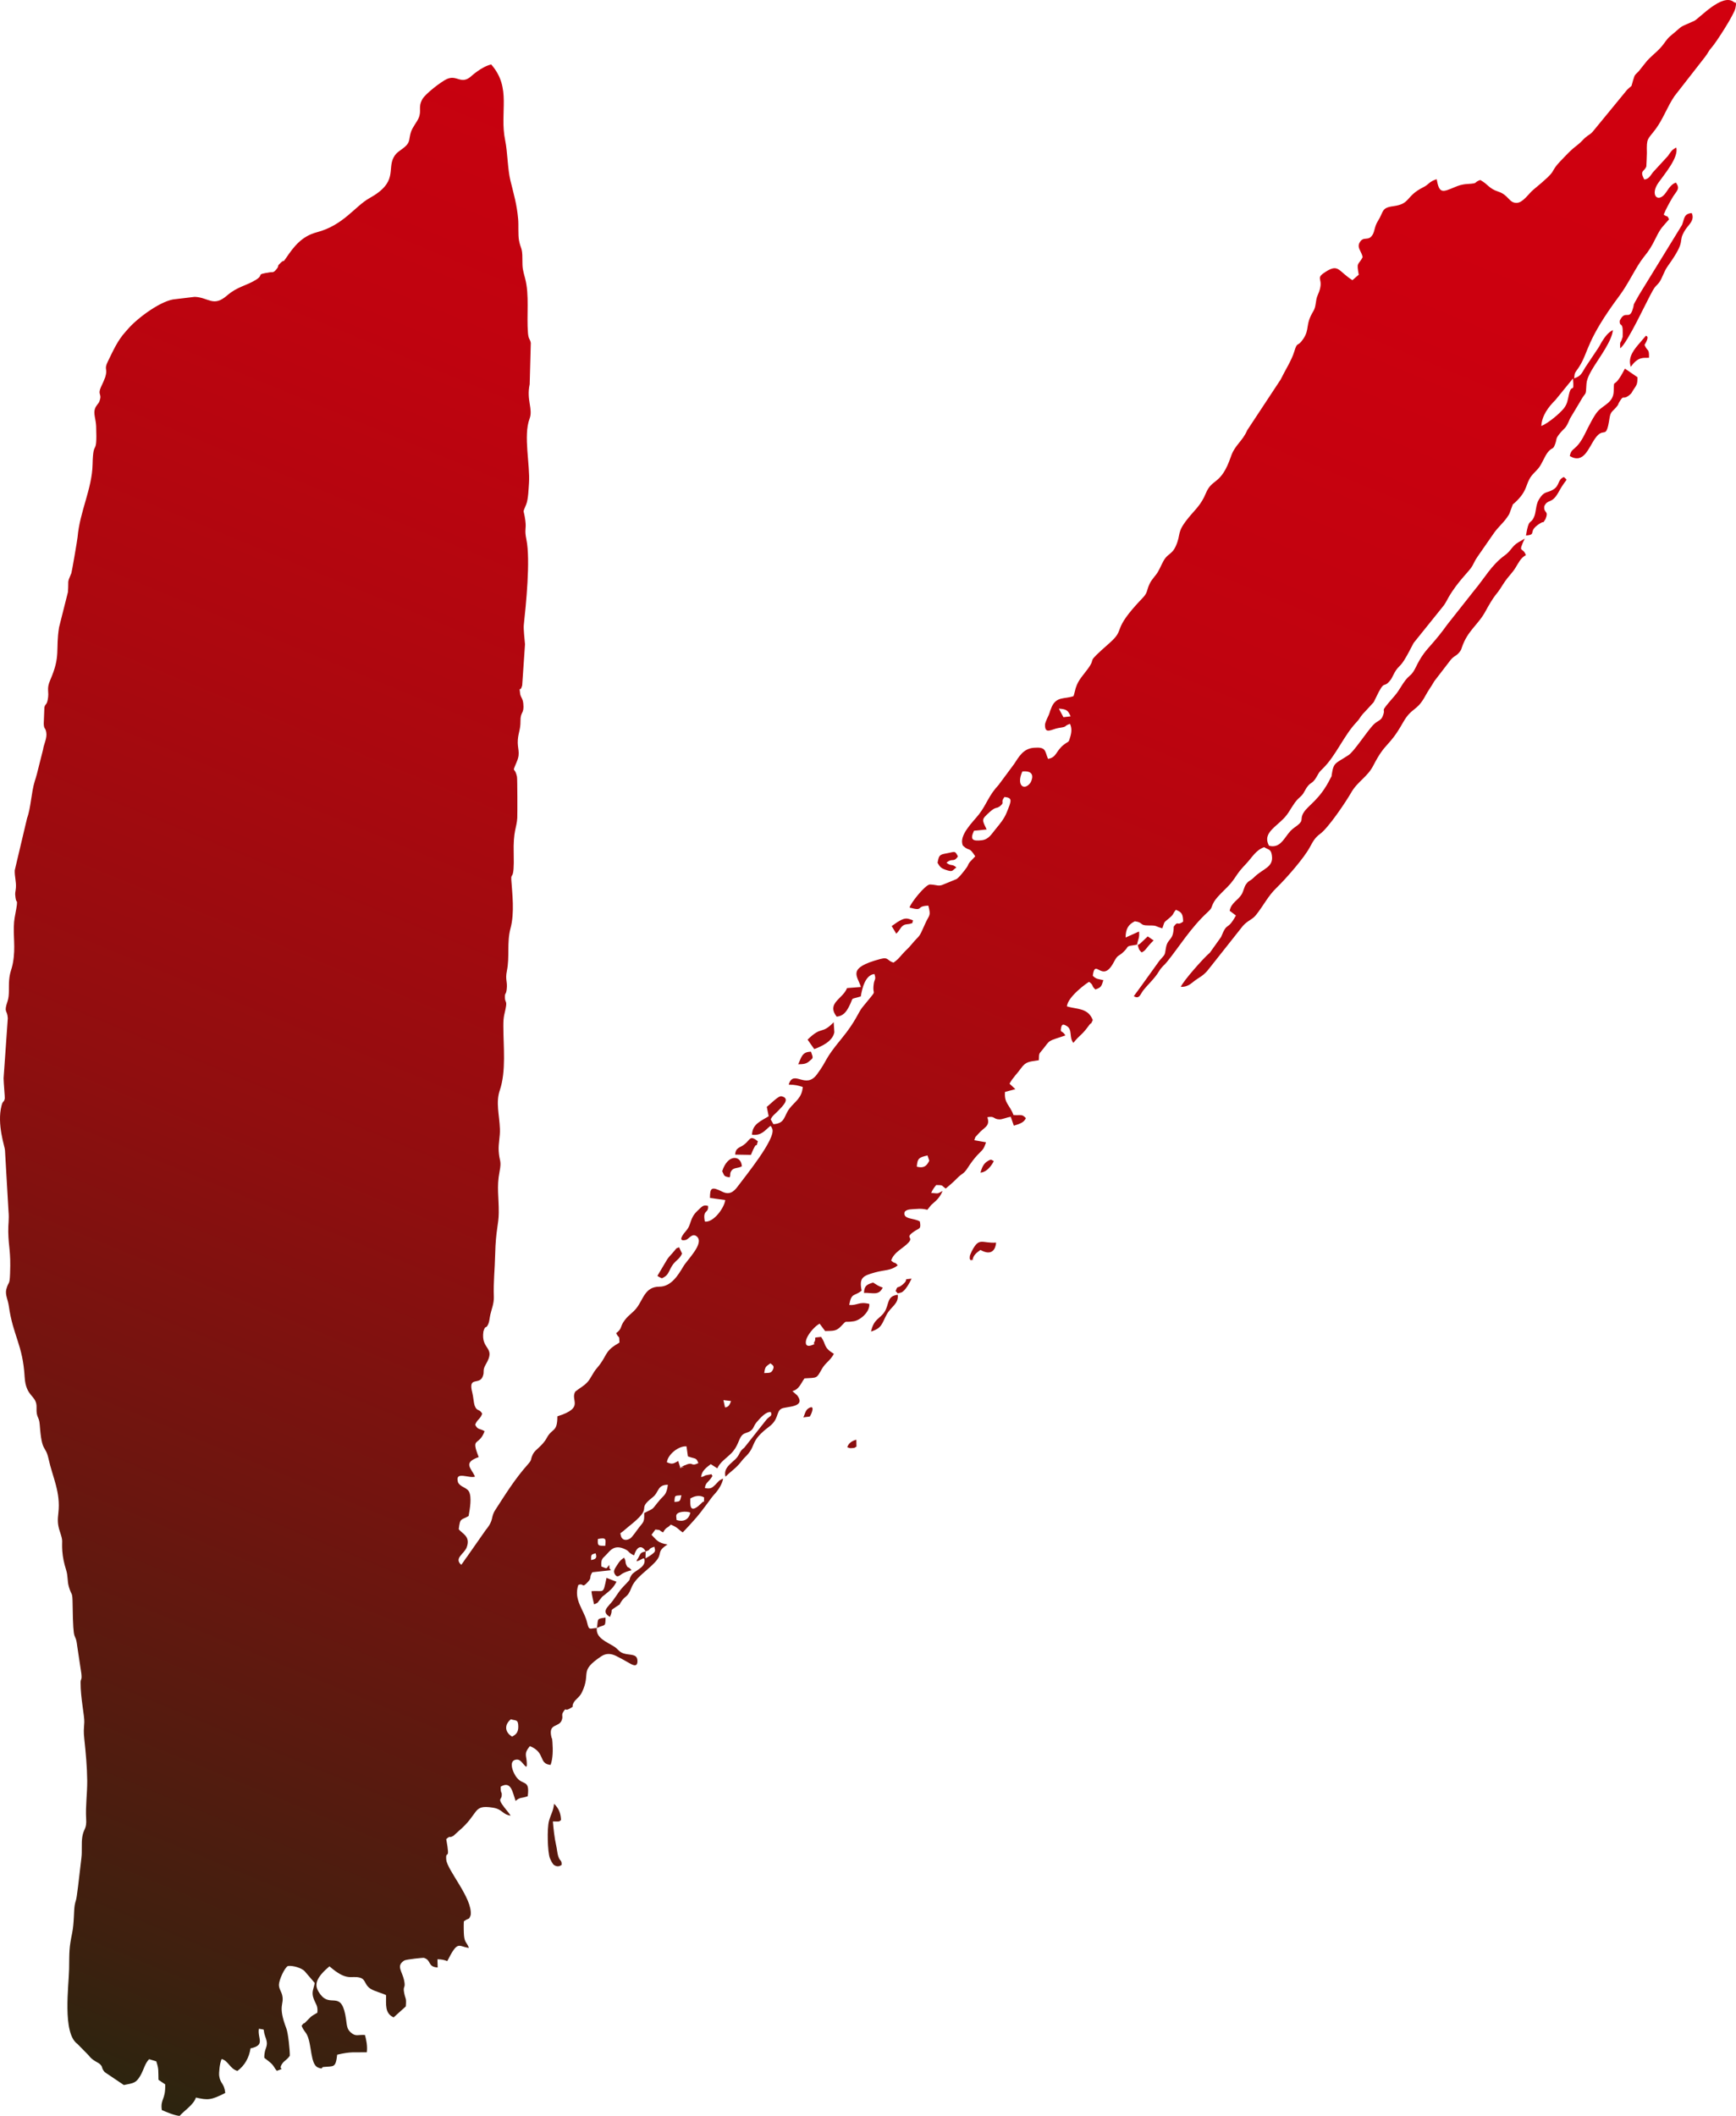 
<svg width="320" height="390" viewBox="0 0 320 390" fill="none" xmlns="http://www.w3.org/2000/svg">
    <path fill-rule="evenodd" clip-rule="evenodd"
          d="M181.879 152.886L179.54 153.118C178.772 154.753 179.242 155.07 180.974 154.873C182.263 154.727 182.793 153.691 183.535 152.801C184.346 151.833 185.097 150.891 185.524 149.855C186.497 147.483 186.659 147.072 185.157 146.893C184.295 148.006 185.345 147.8 184.286 148.622C183.655 149.11 183.586 148.622 182.434 149.667C180.846 151.114 181 151.02 181.871 152.886H181.879ZM157.85 265.364C156.937 265.586 156.365 266.117 156.177 266.759C156.749 266.905 156.442 266.956 157.151 266.905C157.731 266.854 157.466 266.828 157.876 266.64L157.85 265.364ZM149.272 261.091C149.647 260.509 150.313 258.788 149.024 259.584C148.401 259.969 148.316 260.903 148.068 261.245L149.28 261.091H149.272ZM110.041 299.939C109.682 301.883 111.85 302.628 113.182 303.476C114.078 304.049 114.078 304.597 115.341 304.854C116.443 305.068 117.458 304.906 117.501 306.104C117.552 307.568 116.332 306.721 115.794 306.421C114.991 305.967 114.121 305.479 113.506 305.188C112.542 304.734 111.671 304.726 110.826 305.291C106.618 308.117 109.025 308.245 107.275 311.91C106.78 312.937 106.08 313.134 105.696 313.922C105.286 314.761 106.012 314.35 105.004 314.932C104.023 315.497 104.45 314.581 103.843 315.515C103.425 316.148 103.826 316.234 103.57 317.004C103.092 318.426 101.214 317.612 101.573 319.822C101.727 320.798 101.752 319.993 101.829 321.089C101.94 322.587 101.923 324.077 101.496 325.302C99.2 325.105 100.625 323.015 97.672 321.842C96.477 323.289 97.075 323.512 97.109 325.01C97.117 325.576 97.126 325.344 97.006 325.67C96.281 325.122 95.982 324.103 94.992 324.36C93.993 324.616 94.309 325.935 94.778 326.877C96.093 329.54 97.732 327.519 97.279 331.073C96.093 331.518 95.854 331.193 95.043 331.946C94.454 330.251 94.206 328.179 92.286 329.317C92.269 330.833 92.567 330.028 92.474 331.047C92.405 331.835 91.441 331.33 93.592 333.924C93.635 333.975 93.694 334.044 93.728 334.095C93.771 334.147 93.831 334.224 93.865 334.275L94.13 334.652C92.593 334.455 92.661 333.462 90.826 333.179C87.019 332.58 88.419 334.249 84.501 337.537L83.605 338.359C83.553 338.394 83.477 338.428 83.425 338.454C82.7 338.839 83.127 338.222 82.256 338.976C83.058 343.377 82.102 340.757 82.256 342.743C82.41 344.713 87.147 349.91 86.763 352.976C86.396 353.995 86.516 353.378 85.5 354.14C85.457 354.979 85.483 356.264 85.534 356.777C85.662 358.079 86.02 357.95 86.439 359.029C84.45 358.79 84.45 357.505 82.444 361.47C81.94 361.264 81.462 361.136 80.634 361.127L80.677 362.643C78.773 362.523 79.567 361.324 78.159 360.87C77.997 360.819 75.06 361.127 74.548 361.341C72.943 362.343 74.13 363.276 74.497 365.049C74.813 366.59 74.224 365.922 74.505 367.344C74.753 368.594 74.932 368.123 74.804 369.818L72.559 371.839C70.895 371.094 71.185 369.467 71.168 367.737C70.365 367.335 69.111 367.07 68.291 366.556C67.165 365.845 67.446 364.809 66.345 364.518C64.689 364.073 64.04 365.306 60.728 362.429C59.892 363.148 58.202 364.578 58.338 366.051C58.407 366.77 58.962 367.549 59.371 367.969C61.181 369.835 63.05 366.838 63.793 372.241C63.955 373.449 63.981 374.014 64.655 374.613C65.585 375.444 65.987 374.99 67.275 375.084C67.514 375.957 67.762 377.113 67.617 378.278C65.252 378.321 64.749 378.107 62.154 378.715C61.872 381.249 61.497 380.787 59.619 380.984C59.115 381.035 59.704 381.489 58.594 381.078C57.186 380.436 57.493 376.925 56.614 375.11C56.281 374.425 56.025 374.408 55.59 373.389C56.281 372.49 55.778 373.252 56.247 372.798C57.399 371.676 57.041 371.805 58.501 370.974C58.629 369.647 58.202 369.458 57.801 368.345C57.357 367.138 57.852 366.53 58.014 365.494L56.136 363.302C55.607 362.763 54.053 362.24 53.072 362.369C52.449 362.677 51.416 364.972 51.416 365.837C51.416 366.556 51.851 367.07 52.013 367.729C52.457 369.57 51.1 369.467 52.798 373.92C53.114 374.75 53.447 377.944 53.422 378.92C52.841 379.734 52.372 379.819 51.988 380.419C51.134 381.763 52.892 381.001 51.032 381.686C50.553 381.163 50.562 380.907 50.11 380.436C49.726 380.033 49.145 379.656 48.718 379.288C48.684 377.362 49.555 377.37 49.017 375.726L48.863 375.281C48.351 373.791 49.094 374.194 47.72 373.937C47.429 375.735 48.992 376.959 46.183 377.55C45.91 379.28 45.099 380.727 43.767 381.703C42.376 381.326 42.094 379.828 40.857 379.511C40.498 380.239 40.328 382.097 40.404 382.611C40.609 384.143 41.326 383.895 41.523 385.77C38.851 387.14 38.287 387.097 36.111 386.618C35.701 387.936 33.977 389.007 33.106 390C32.073 389.906 30.631 389.264 29.828 388.921C29.529 386.832 30.537 387.106 30.451 384.186L29.214 383.347C29.154 381.66 29.299 381.403 28.804 379.939L27.489 379.545C26.696 380.341 26.516 381.472 25.876 382.576C25.057 383.981 24.613 383.946 22.829 384.306L19.286 381.917C18.646 381.121 18.979 381.095 18.569 380.607C18.117 380.05 17.169 379.973 16.29 378.783L14.267 376.728C11.45 374.733 12.697 365.896 12.739 362.908C12.782 359.62 12.722 359.124 13.294 356.324C13.678 354.457 13.593 352.196 13.772 351.152C13.909 350.373 14.028 350.373 14.148 349.499C14.489 347.153 14.703 344.833 15.001 342.495C15.172 341.159 14.976 339.781 15.172 338.556C15.437 336.938 16 337.203 15.88 335.217C15.744 332.896 16.094 330.567 16.077 328.213C16.051 325.695 15.812 323.058 15.548 320.601C15.377 318.991 15.462 318.88 15.539 317.415C15.59 316.302 14.831 312.877 14.856 310.12C14.856 309.307 15.138 309.812 14.993 308.442L14.233 303.407C13.866 300.307 13.49 303.724 13.388 295.821C13.354 293.183 13.234 294.288 12.714 292.541C12.355 291.342 12.577 290.589 12.176 289.322C11.809 288.166 11.57 287.053 11.485 285.888C11.339 283.765 11.715 284.313 11.032 282.283C10.58 280.939 10.614 280.091 10.759 278.858C11.203 275.048 9.7 272.308 8.949 268.892C8.36 266.211 7.712 267.941 7.327 262.607C7.208 260.971 6.67 261.434 6.739 259.456C6.824 257.118 4.758 257.58 4.545 253.821C4.195 247.811 2.411 246.269 1.625 240.721C1.463 239.556 0.908 238.614 1.165 237.638C1.6 236.02 1.771 237.039 1.856 234.744C2.018 230.489 1.574 230.018 1.523 227.021C1.497 225.48 1.711 224.889 1.566 223.219L0.917 211.993C0.917 211.437 -0.619 207.241 0.285 203.782C0.558 202.712 0.704 203.345 0.883 202.455C0.917 202.275 0.661 199.501 0.661 198.73L1.438 187.676C1.335 186.015 0.644 186.777 1.404 184.508C1.771 183.403 1.574 182.025 1.685 180.646C1.813 179.113 2.146 178.805 2.394 177.409C2.906 174.472 2.377 172.606 2.599 169.926C2.675 169.027 3.042 167.468 3.111 166.783C3.213 165.756 3.025 166.586 2.855 165.43C2.71 164.463 2.872 164.454 2.931 163.641C3.017 162.493 2.675 161.594 2.718 160.413L4.997 150.78C5.68 148.973 5.765 146.079 6.389 144.041C6.508 143.656 6.713 143.039 6.798 142.671L7.934 138.167C8.079 137.097 8.727 136.061 8.523 134.948C8.343 133.997 8.113 134.503 8.062 133.407L8.181 130.367C8.386 129.639 8.591 129.999 8.796 128.98C9.12 127.336 8.497 127.087 9.265 125.332C11.228 120.803 10.204 119.929 10.887 115.622L12.517 109.157C12.714 106.786 12.287 107.65 13.158 105.63C13.234 105.458 14.259 99.507 14.301 98.994C14.711 94.259 16.973 90.097 17.067 85.585C17.178 80.533 17.938 84.592 17.724 78.572C17.673 77.236 17.169 76.217 17.519 75.293C17.758 74.668 18.168 74.402 18.313 74C18.928 72.373 17.793 72.989 18.766 71.003C18.919 70.686 19.269 69.907 19.389 69.539C19.927 67.843 19.09 68.212 19.892 66.602C20.891 64.581 21.651 62.783 23.17 61.113C23.409 60.856 23.52 60.728 23.716 60.497C25.407 58.587 29.811 55.265 32.415 55.128L35.889 54.717C38.467 54.811 39.312 56.669 41.838 54.477C43.759 52.816 45.338 52.696 47.105 51.617C48.88 50.538 46.849 50.65 49.819 50.179C50.255 50.11 50.366 50.35 50.955 49.631C51.62 48.817 50.852 49.263 51.774 48.406C52.559 47.67 51.945 48.706 52.824 47.422C54.139 45.495 55.607 43.543 58.389 42.815C63.323 41.522 65.415 38.02 68.121 36.513C73.413 33.576 71.356 31.264 72.559 29.012C73.097 28.002 73.763 27.822 74.65 27.043C75.666 26.152 75.333 25.639 75.743 24.354C76.05 23.404 76.87 22.488 77.177 21.734C77.749 20.355 77.023 19.825 77.843 18.3C78.389 17.29 81.326 15.055 82.333 14.584C84.228 13.702 84.928 15.655 86.763 14.13C86.865 14.045 88.752 12.29 90.544 11.879C94.377 16.263 92.03 20.612 93.122 25.878C93.558 27.976 93.566 31.178 94.095 33.319C94.693 35.751 95.273 37.652 95.512 40.375C95.615 41.608 95.47 43.243 95.675 44.339C95.956 45.846 96.298 45.589 96.289 47.67C96.289 49.622 96.366 49.656 96.801 51.335C97.612 54.434 97.049 58.108 97.322 61.379C97.424 62.586 97.698 62.415 97.843 63.211L97.638 70.823C97.006 73.769 98.295 75.378 97.612 77.194C96.434 80.327 97.749 85.713 97.51 89.061C97.433 90.106 97.382 91.998 96.998 92.966C96.264 94.815 96.528 93.591 96.835 95.945C97.057 97.649 96.622 97.453 97.032 99.448C97.809 103.198 96.946 111.529 96.554 115.194C96.477 115.905 96.69 117.789 96.776 118.756L96.255 126.342C95.862 127.807 95.666 126.188 95.871 127.815C95.965 128.569 96.358 128.654 96.46 129.673C96.665 131.651 95.914 131.06 95.939 132.944C95.956 134.417 95.564 134.974 95.453 136.352C95.325 137.953 95.965 138.681 95.316 140.257C94.275 142.808 94.829 141.044 95.299 143.176C95.376 143.536 95.384 150.018 95.35 150.763C95.256 152.57 94.573 153.083 94.693 157.347C94.829 162.656 94.147 160.644 94.249 162.16C94.42 164.737 94.881 168.196 94.104 171.107C93.395 173.762 93.976 176.288 93.438 178.934C93.088 180.663 93.583 180.869 93.395 182.384C93.259 183.455 93.054 182.889 93.071 183.857C93.088 184.756 93.43 184.499 93.276 185.475C93.046 186.922 92.772 187.111 92.781 189.123C92.781 192.89 93.327 197.412 92.132 200.948C91.355 203.243 92.047 205.366 92.149 208.08C92.201 209.587 91.842 210.701 91.927 212.173C92.055 214.186 92.491 213.809 92.081 215.967C91.526 218.852 91.962 220.522 91.936 223.544C91.919 225.728 91.381 226.738 91.279 231.114C91.21 234.119 90.929 236.285 91.031 239.034C91.074 240.233 90.613 241.294 90.382 242.313C90.237 242.964 90.212 243.581 90.015 244.026C89.512 245.148 89.529 244.043 89.11 245.405C88.59 248.881 91.483 248.179 89.58 251.424C88.829 252.7 89.392 252.708 88.974 253.736C88.308 255.371 86.242 253.565 87.062 256.707C87.25 257.426 87.326 258.591 87.472 259.01C87.898 260.252 88.342 259.576 88.888 260.569C88.513 261.622 87.958 261.596 87.591 262.607C88.086 263.6 88.376 263.223 89.324 263.797C88.282 266.682 86.729 264.713 88.24 268.566C85.286 269.619 86.823 270.536 87.557 272.162C86.584 272.582 83.912 271.101 84.382 273.027C84.382 273.061 84.407 273.156 84.416 273.181C84.783 274.08 86.003 274.14 86.43 274.894C87.011 275.904 86.609 278.165 86.379 279.432C84.962 280.254 84.817 279.697 84.561 281.864C85.184 282.686 86.772 283.148 86.037 285.177C85.585 286.419 83.63 287.198 85.022 288.423C85.457 287.883 85.645 287.498 86.055 286.984L89.537 282.009C91.159 280.04 90.357 279.757 91.321 278.276C93.191 275.391 94.898 272.616 97.271 269.945C98.176 268.926 97.672 269.174 98.252 267.992C98.662 267.162 99.977 266.545 100.805 265.004C101.786 263.172 102.742 264.071 102.742 261.057C107.864 259.439 105.047 258.146 106.046 256.493C106.925 255.774 107.565 255.534 108.291 254.738C108.957 254.01 109.23 253.085 110.058 252.135C111.961 249.934 111.338 249.146 113.788 247.708L114.189 247.451C114.121 245.893 114.155 246.894 113.574 245.721C114.778 244.831 114.206 244.557 115.188 243.29C115.99 242.254 116.613 242.031 117.347 241.08C118.577 239.505 118.884 237.159 121.539 237.159C123.749 237.159 125.047 234.958 125.986 233.391C126.737 232.133 129.878 229.153 128.453 227.911C127.591 227.166 127.002 228.399 126.395 228.545C124.722 228.939 126.08 227.295 126.447 226.884C127.531 225.668 127.044 224.598 128.572 223.168C129.375 222.414 129.614 222.003 130.51 222.269C130.663 223.75 129.46 222.834 129.929 225.163C131.526 225.36 133.514 222.645 133.685 221.19L130.868 220.804C130.877 218.963 131.116 218.638 133.122 219.64C134.436 220.299 135.247 219.691 136.007 218.655C137.313 216.874 143.058 209.879 142.358 208.072C142.161 207.567 142.247 207.806 142.025 207.515C141.001 208.294 140.429 209.373 138.61 209.151C138.704 207.164 140.198 206.676 141.692 205.743L141.342 204.013C142.025 203.508 143.484 201.933 144.056 202.061C145.892 202.472 144.022 204.099 143.536 204.638C142.972 205.263 142.375 205.597 142.067 206.325L142.571 207.207C144.782 207.061 144.466 205.691 145.533 204.313C146.566 202.986 147.812 202.403 147.974 200.348C147.078 200.066 146.557 199.929 145.379 199.912C146.284 196.992 148.478 200.905 150.595 198.019C152.686 195.177 151.764 195.511 155.11 191.452C157.757 188.241 158.192 186.614 158.952 185.681C162.118 181.759 160.693 183.943 161.06 181.331C161.188 180.415 161.529 180.603 161.188 179.533C159.506 179.678 158.917 182.153 158.67 183.66C156.476 184.337 157.501 183.617 156.485 185.552C155.947 186.588 155.392 187.265 154.223 187.393C152.302 184.85 155.358 184.157 156.135 182.119L158.687 181.922C158.098 179.858 155.973 178.445 162.272 176.759C163.834 176.339 163.484 177.076 164.696 177.427C165.695 176.767 166.054 176.099 166.882 175.277C167.257 174.901 167.539 174.661 167.889 174.233C169.775 171.955 169.195 173.282 170.561 170.208C171.303 168.53 171.636 168.933 171.124 166.929C168.708 166.98 170.398 168.042 167.658 167.28C167.846 166.467 170.484 163.153 171.38 163.024C172.805 163.067 172.942 163.487 174.06 162.956L176.186 162.083C176.655 161.988 177.961 160.216 178.123 159.993C178.567 159.385 178.337 159.454 178.772 158.889L179.771 157.835C178.533 155.917 178.815 157.073 177.5 155.875C176.621 154.008 179.412 151.439 180.445 150.104C181.922 148.186 182.221 146.644 184.064 144.692L186.915 140.847C187.837 139.443 188.623 137.979 190.594 137.825C192.822 137.654 192.566 138.339 193.181 139.871C194.794 139.623 194.581 138.433 196.117 137.243C197.056 136.515 196.937 137.02 197.295 135.77C197.568 134.828 197.56 134.143 197.235 133.415C195.895 133.878 196.988 133.912 195.187 134.169C193.872 134.357 192.558 135.513 192.634 133.509C192.634 133.347 192.925 132.602 193.019 132.422C193.608 131.257 193.343 131.514 193.847 130.341C194.726 128.286 196.313 128.894 197.893 128.303C197.927 128.226 197.952 128.021 197.969 128.055L198.097 127.558C198.541 125.503 199.327 124.921 200.513 123.294C202.323 120.811 199.719 122.755 204.508 118.533C207.709 115.708 204.576 116.513 210.679 110.151C211.584 109.209 211.345 108.764 211.917 107.591C212.353 106.691 213.01 106.152 213.462 105.373C213.889 104.636 214.341 103.472 214.785 102.898C215.417 102.076 216.134 101.974 216.697 100.741C217.807 98.3 216.757 98.3 219.028 95.492C220.308 93.908 221.384 93.086 222.28 90.911C223.441 88.076 225.054 89.549 226.906 84.129C227.623 82.014 229.057 81.312 229.902 79.3L236.057 69.967C236.876 68.28 238.08 66.422 238.558 64.846C239.19 62.749 239.104 64.136 240.222 62.483C241.477 60.634 240.538 59.897 242.083 57.371C242.655 56.438 242.442 55.402 242.894 54.4C244.379 51.121 242.083 51.532 244.405 50.067C246.77 48.569 246.693 49.999 249.296 51.643L250.457 50.633C250.022 48.167 250.338 49.014 251.183 47.396C250.952 46.274 250.073 45.658 250.636 44.682C251.353 43.423 252.224 44.587 253.026 43.243C253.419 42.584 253.359 41.727 253.999 40.726C255.092 39.013 254.563 38.303 256.833 38.003C260.06 37.575 259.027 36.179 262.348 34.518C263.474 33.953 263.372 33.49 264.823 33.028C265.301 35.734 265.873 35.443 268.144 34.501C268.809 34.218 269.407 33.978 270.534 33.91C272.676 33.773 271.464 33.687 272.855 33.174C274.375 34.004 274.392 34.732 276.193 35.323C278.096 35.948 278.139 37.395 279.539 37.395C280.726 37.395 281.775 35.691 282.595 35.014C287.845 30.69 285.07 32.317 287.981 29.338C289.151 28.139 289.466 27.728 290.841 26.666C291.524 26.135 291.66 25.861 292.189 25.39C292.847 24.808 293.171 24.817 293.76 24.063L299.931 16.545C301.075 15.441 300.529 16.365 301.041 14.764C301.374 13.72 301.246 13.968 302.065 13.137L303.346 11.527C304.148 10.491 305.207 9.789 306.137 8.745C306.948 7.837 307.153 7.238 307.998 6.553C310.601 4.421 309.09 5.294 312.291 3.855C313.196 3.444 317.524 -1.411 319.641 0.405C319.786 0.619 320.196 0.037 319.888 1.526C319.641 2.717 316.329 7.828 315.603 8.642C314.852 9.481 314.955 9.635 314.28 10.508L308.664 17.71C307.358 19.619 306.564 21.948 305.164 23.823C303.687 25.793 303.499 25.364 303.576 28.199C303.585 28.541 303.474 30.648 303.474 30.656C303.141 31.684 302.142 31.358 303.107 33.096C303.969 32.942 304.131 32.489 304.669 31.778L307.46 28.738C308.006 27.993 308.049 27.694 308.988 27.188C309.475 29.029 306.777 32.129 305.693 33.687C304.054 36.033 305.71 37.583 307.136 35.417C307.631 34.672 308.134 33.91 308.92 33.653C309.808 34.877 309.005 35.169 308.228 36.522C307.716 37.412 307.067 38.542 306.675 39.561C307.511 40.169 307.23 39.527 307.665 40.426C306.453 41.839 306.18 41.916 305.266 43.765C304.455 45.409 304.037 46.103 303.03 47.345C301.579 49.134 300.239 52.2 298.532 54.486C292.377 62.74 292.847 64.804 291.156 67.501L290.926 67.852C290.294 68.794 290.26 68.631 290.166 69.736C291.378 69.333 291.515 68.897 292.223 67.706L294.554 64.221C294.955 63.639 294.955 63.493 295.305 62.937C295.851 62.081 296.406 61.293 297.302 60.839C297.208 62.663 294.844 65.891 293.922 67.372C293.359 68.28 292.505 69.641 292.437 70.746C292.283 73.306 292.437 71.885 291.25 74.06L289.415 77.125C288.476 79.351 288.468 78.666 287.384 80.071C286.735 80.91 287.008 80.884 286.684 81.783C286.265 82.948 286.265 82.357 285.497 83.144C284.763 83.898 284.294 85.499 283.508 86.398C282.561 87.469 282.074 87.665 281.477 89.327C280.999 90.654 280.555 91.347 279.556 92.349C278.6 93.317 279.078 92.478 278.592 93.702C278.156 94.772 278.429 94.481 277.729 95.466C277.021 96.468 276.116 97.187 275.331 98.326L272.352 102.616C271.848 103.369 271.823 103.523 271.413 104.285C270.867 105.304 268.809 107.017 267.017 110.091C266.769 110.527 266.539 111.024 266.155 111.572L260.572 118.516C260.026 119.527 259.497 120.648 258.814 121.719C257.9 123.157 257.661 122.712 256.748 124.579C256.629 124.818 256.509 125.084 256.33 125.315C254.904 127.164 255.391 124.87 253.581 128.68C253.035 129.819 253.359 129.211 252.489 130.221C252.036 130.744 251.686 131.069 251.234 131.574C250.696 132.174 250.67 132.456 250.09 133.064C247.674 135.599 246.3 139.238 243.842 141.652C243.056 142.423 243.193 142.329 242.706 143.168C241.742 144.829 241.546 143.827 240.461 145.857C240.043 146.653 239.864 146.67 239.249 147.278C238.464 148.057 237.867 149.307 237.209 150.181C235.613 152.313 232.557 153.366 233.923 155.883C235.792 156.388 236.578 154.779 237.465 153.648C238.191 152.724 238.421 152.707 239.164 152.124C240.419 151.131 239.54 151.011 240.299 149.778C241.17 148.357 243.295 147.432 245.284 143.373C245.592 142.74 245.353 143.63 245.481 142.774C245.848 140.445 246.104 140.813 248.596 139.169C249.569 138.527 251.806 135.068 253.061 133.689C253.829 132.841 254.512 132.867 254.836 132.105C255.707 130.05 253.854 131.951 257.132 128.183C258.122 127.045 258.686 125.512 259.881 124.527C260.922 123.671 260.99 122.464 262.476 120.434C263.321 119.278 264.763 117.951 266.778 115.117L271.797 108.764C273.624 106.597 274.938 104.123 277.345 102.385C278.6 101.477 278.617 100.741 279.855 99.97L280.444 99.636C280.504 99.602 280.589 99.55 280.649 99.516C280.708 99.482 280.802 99.422 280.854 99.388C280.905 99.362 280.99 99.302 281.058 99.259C279.727 102.153 280.657 100.655 281.272 102.325C280.29 102.821 279.889 103.806 279.334 104.679C278.72 105.655 278.088 106.195 277.431 107.145C276.679 108.233 276.594 108.567 275.647 109.714C275.169 110.296 274.306 111.769 273.863 112.6C272.488 115.186 270.534 116.187 269.475 119.321C269.373 119.638 269.373 119.724 269.117 120.083C268.459 120.991 267.973 120.845 267.298 121.77L264.396 125.546C263.867 126.488 263.295 127.224 262.74 128.252C261.144 131.206 260.239 130.307 258.617 133.175C255.963 137.876 255.442 136.626 253.146 141.104C252.07 143.211 250.244 144.033 249.083 146.062C248.058 147.852 244.849 152.612 243.33 153.708C242.399 154.385 242.032 155.07 241.435 156.174C240.368 158.169 237.021 161.988 235.255 163.692C233.718 165.174 232.941 166.878 231.499 168.676C230.824 169.515 230.031 169.635 229.109 170.654L223.065 178.291C222.305 179.319 221.768 179.764 220.778 180.381C219.642 181.083 219.207 181.93 217.662 181.896C218.08 180.834 221.896 176.519 223.014 175.603L225.08 172.709C226.317 169.643 226.121 171.81 227.82 168.744L226.667 167.871C226.958 166.372 228.136 166.021 228.861 164.865C229.211 164.3 229.331 163.487 229.655 163.033C230.278 162.151 230.278 162.579 231.208 161.663C232.864 160.036 234.828 159.873 234.435 157.579C234.256 156.5 233.88 156.671 233.027 156.149C231.447 156.714 230.807 158.05 229.663 159.248C227.871 161.132 228.11 161.286 226.847 162.836C226.155 163.684 224.346 165.225 223.799 166.193C223.125 167.374 223.594 167.22 222.562 168.17C219.454 171.039 217.295 174.609 215.101 177.307C214.572 177.966 214.179 178.129 213.633 179.036C212.813 180.398 211.712 181.323 210.739 182.547C210.193 183.241 210.031 184.251 208.998 183.609L210.551 181.485C210.586 181.434 210.637 181.365 210.671 181.314L213.718 177.075C214.939 175.68 214.632 176.168 214.939 174.601C215.289 172.828 216.313 173.454 216.356 170.791C217.227 169.583 216.902 170.765 218.089 169.866C218.063 168.444 217.816 168.119 216.749 167.691C216.049 168.581 216.458 168.444 215.494 169.258C214.41 170.174 214.76 169.712 214.256 171.107C212.779 170.705 213.42 170.568 211.678 170.577C209.962 170.585 210.833 170.029 209.186 169.806C207.999 170.405 207.496 171.176 207.487 172.803L209.962 171.69C210.073 172.914 209.809 172.991 209.595 174.113C207.188 174.49 208.315 174.301 207.12 175.431C206.07 176.433 206.104 175.825 205.285 177.384C203.142 181.417 201.879 176.416 201.435 179.841C202.058 180.509 202.442 180.423 203.381 180.655C203.031 181.819 202.997 181.982 201.922 182.384C201.102 181.656 201.683 181.656 200.761 180.971C200.505 181.049 196.774 183.72 196.672 185.501C198.567 186.058 200.547 185.749 201.435 188.01C200.94 189.123 201.29 188.215 200.658 189.097C199.378 190.878 199.036 190.716 197.858 192.223C197.022 191.221 197.73 189.808 196.672 189.14C195.972 188.695 195.725 188.755 195.588 189.474C195.392 190.467 195.793 189.817 196.382 190.853C192.933 192 193.676 191.606 192.216 193.421C191.491 194.329 191.542 193.995 191.491 195.416C189.766 195.699 189.109 195.605 188.17 196.949C187.547 197.831 186.676 198.645 186.087 199.741L187.163 200.751L185.251 201.265C185.072 203.397 186.122 203.594 186.813 205.52C188.221 205.623 188.358 205.28 189.101 206.094C188.759 206.916 187.923 207.164 186.881 207.481L186.309 205.837C185.55 205.957 184.756 206.342 184.218 206.325C183.04 206.282 183.433 205.657 181.999 205.923C182.579 207.627 181.393 207.746 180.368 208.954C179.668 209.776 179.856 209.322 179.6 210.161L181.76 210.546C181.282 211.934 181.179 211.848 180.198 212.867C179.574 213.509 178.84 214.537 178.431 215.179C177.594 216.506 177.432 216.138 176.391 217.208C175.682 217.944 174.982 218.51 174.325 219.075C173.429 218.433 173.932 218.45 172.575 218.424C172.165 218.921 171.96 219.195 171.645 219.871C173.062 219.982 172.694 220.085 173.753 219.511C173.181 220.839 172.584 221.275 171.653 222.097L170.936 222.988C170.33 222.825 169.733 222.757 168.922 222.834C168.128 222.902 167.129 222.817 166.753 223.39C166.361 224.803 168.529 224.469 169.562 225.146C169.801 226.644 169.502 226.276 168.435 227.029C166.694 228.245 168.461 227.937 167.47 229.024C166.523 230.078 164.773 230.763 164.27 232.347C165.14 233.109 164.782 232.407 165.482 233.22C164.227 234.222 163.1 234.042 161.325 234.522C158.96 235.172 158.363 235.549 158.824 237.887C157.483 239.008 156.954 238.161 156.536 240.532C158.098 240.644 158.311 239.856 160.241 240.335C160.386 241.765 158.602 243.35 157.355 243.538C155.392 243.838 156.263 243.178 155.008 244.471C154.12 245.379 153.651 245.293 152.097 245.336L151.081 243.975C150.245 244.411 149.127 245.679 148.717 246.646C148.401 247.4 148.393 248.341 149.528 247.982C150.552 247.656 149.852 247.759 150.074 247.417C150.689 246.475 149.502 246.586 151.355 246.415C152.353 247.828 151.696 248.307 153.711 249.54C152.994 250.859 152.174 251.141 151.5 252.323C150.467 254.138 150.714 253.907 148.299 254.061C147.616 254.952 147.351 256.082 146.062 256.407L146.959 257.195C148.666 259.498 144.816 259.182 144.014 259.661C143.032 260.243 143.604 261.588 141.769 262.966C138.414 265.492 139.319 266.237 137.962 267.907C137.552 268.412 137.134 268.72 136.587 269.44C135.657 270.647 134.812 271.101 133.736 272.18C133.301 270.638 134.684 269.808 135.537 268.977C136.485 268.061 136.152 267.599 137.193 266.837L141.316 261.622C141.991 260.886 142.324 261.1 142.11 260.295C141.274 260.046 140.062 261.442 139.481 262.127C138.867 262.855 139.003 263.215 138.414 263.686C137.842 264.148 137.219 264.028 136.724 264.61C136.135 265.295 136.058 266.605 134.769 267.898C133.916 268.755 132.661 269.551 132.234 270.647L131.013 269.868C130.203 270.501 129.306 271.126 129.246 272.257C130.134 272.034 129.639 271.991 130.313 271.88C131.893 271.614 130.792 271.691 131.346 272.008C130.689 273.216 130.066 273.147 129.929 274.277C130.979 274.466 131.244 274.252 131.824 273.695C132.439 273.096 132.456 272.847 133.293 272.539C133.13 273.575 132.311 274.765 131.73 275.373C130.996 276.135 129.665 278.285 127.881 280.254C127.121 281.093 126.643 281.633 125.849 282.455C124.902 281.804 124.979 281.564 123.647 281.008C122.896 281.83 122.87 281.324 122.23 282.455C121.248 281.967 122.059 282.052 120.813 281.915L120.096 282.891C121.001 283.816 121.274 284.415 123.049 284.672C120.83 286.094 122.324 286.239 120.728 287.96C119.294 289.51 117.1 290.794 116.383 292.661C115.632 294.613 115.282 293.954 114.42 295.35C113.967 296.086 114.522 295.495 113.694 296.069C112.055 297.199 113.207 296.309 112.431 298.03C110.689 297.011 112.166 296.129 112.943 295.059C113.967 293.663 114.052 293.278 115.376 291.942C116.528 290.777 115.726 291.42 116.4 290.332C116.921 289.493 118.841 289.031 118.824 287.678C118.807 286.719 118.278 287.592 117.33 287.78C117.663 286.916 117.339 287.712 117.621 287.207C118.116 286.333 117.979 286.162 119.012 285.957C120.25 285.563 119.148 285.588 120.617 285.083C120.745 285.888 121.206 285.957 118.995 287.241L119.02 285.957C118.525 285.006 117.535 284.595 116.878 286.684C115.785 286.188 116.067 285.991 115.376 285.631C113.105 284.441 112.371 286.008 111.611 286.71C110.928 287.335 110.775 287.549 110.852 288.731C112.021 289.151 111.628 289.262 112.294 288.44C112.414 289.39 112.234 288.859 112.61 289.416L109.187 289.793C108.496 290.854 109.187 290.7 108.342 291.608C107.173 292.884 107.685 291.702 106.601 292.139C105.662 294.939 107.702 296.737 108.248 299.152C108.581 300.616 108.709 300.119 110.041 300.068C110.28 298.338 109.938 298.372 111.62 298.15C111.594 300.008 111.543 299.314 110.041 300.068V299.939ZM180.727 216.138C182.178 216.052 183.143 214.151 183.185 213.997C182.733 213.852 182.827 213.483 181.888 214.126C181.213 214.588 180.949 215.393 180.727 216.138ZM165.097 237.981C165.618 238.366 165.123 238.503 166.079 238.246C166.839 238.041 167.769 236.26 168.034 235.677C166.13 235.883 167.761 235.618 166.369 236.782C165.337 237.647 165.516 236.782 165.097 237.981ZM147.138 196.17C148.205 196.144 148.615 196.084 149.169 195.605C149.929 194.954 149.938 195.134 149.494 193.849C147.855 193.849 147.727 194.868 147.138 196.17ZM209.723 174.19C209.997 175.175 209.928 174.978 210.432 175.551C211.311 175.132 210.987 174.986 212.643 173.334L211.567 172.597L210.133 173.95C210.082 173.984 209.98 174.044 209.928 174.07C209.886 174.096 209.792 174.147 209.723 174.19ZM164.363 170.688L165.208 172.092C165.704 171.647 166.036 170.962 166.267 170.756C166.924 170.157 167.291 170.525 168.222 170.114C168.042 169.66 168.862 169.763 167.513 169.369C166.694 169.129 166.011 169.626 165.43 169.951L164.363 170.696V170.688ZM159.259 238.298C160.932 238.255 161.982 238.846 162.716 237.33C161.777 236.996 161.777 236.893 160.94 236.397C159.848 236.748 159.319 236.919 159.259 238.289V238.298ZM115.017 287.104C114.326 287.618 114.215 287.755 113.779 288.431C113.242 289.245 113.02 289.596 113.335 290.152C113.805 290.966 114.257 290.306 114.761 290.024C115.324 289.716 115.777 289.587 116.417 289.416C115.683 288.525 115.811 289.236 115.435 288.406C115.213 287.909 115.41 287.652 115.017 287.104ZM133.13 215.889C133.549 216.669 133.318 216.831 134.496 217.003C134.735 216.583 134.428 216.326 134.872 215.727C135.281 215.179 136.016 215.376 136.75 214.973C136.63 212.91 134.155 212.627 133.122 215.881L133.13 215.889ZM135.52 212.816L138.414 212.867C139.788 209.527 139.199 212.259 139.695 210.349C138.235 209.202 138.346 209.973 137.322 210.846C136.434 211.608 135.606 211.42 135.512 212.816H135.52ZM160.556 245.43C162.588 244.797 162.537 243.983 163.433 242.313C164.252 240.789 165.678 240.353 165.482 238.649C163.39 238.888 163.954 240.455 163.023 241.842C162.144 243.153 161.086 243.05 160.556 245.43ZM178.977 232.364C179.028 232.295 179.096 232.09 179.122 232.141C179.387 232.698 179.122 231.927 179.737 231.216C180.061 230.84 180.385 230.66 180.727 230.386C182.536 231.405 183.475 230.634 183.612 229.033C180.983 229.213 180.513 227.92 179.131 230.617C179.054 230.763 178.789 231.396 178.781 231.439C178.687 232.252 178.815 232.038 178.985 232.364H178.977ZM109.503 295.718C110.356 295.341 110.024 295.53 110.578 294.845C111.312 293.945 110.792 294.511 111.62 293.826C112.448 293.141 113.096 292.644 113.634 291.539L111.799 290.829C111.133 294.031 111.381 293.081 109.033 293.286C109.025 293.731 109.486 295.667 109.511 295.718H109.503ZM172.814 159.017C173.215 159.702 173.386 159.993 174.24 160.293C175.639 160.781 175.426 160.541 176.288 159.882C175.435 159.137 175.358 159.736 174.47 159.017C175.571 158.05 175.742 159.077 176.578 157.853C176.015 156.739 176.024 157.005 174.624 157.262C173.207 157.527 173.096 157.536 172.823 159.017H172.814ZM121.18 235.172C121.521 235.395 121.547 235.403 121.999 235.609C123.177 235.121 123.186 234.504 123.801 233.443C124.466 232.295 125.235 232.193 125.721 231.054L125.183 229.898C124.483 230.138 124.799 230.026 123.946 230.977C123.544 231.422 123.177 231.79 122.904 232.261L121.171 235.181L121.18 235.172ZM300.606 67.621C301.997 65.617 303.056 66.011 303.96 65.942C304.02 64.136 303.687 64.872 303.141 63.579C304.165 61.858 303.474 62.004 303.397 61.875L302.313 63.142C301.323 64.298 299.974 65.771 300.614 67.621H300.606ZM148.871 191.632L150.091 193.37C151.474 192.848 153.472 191.949 153.796 190.27L153.676 188.412C151.346 190.818 151.585 188.952 148.862 191.623L148.871 191.632ZM103.528 343.728C103.553 342.709 103.229 343.197 102.887 342.093C102.717 341.536 102.674 340.791 102.52 340.149C102.23 338.899 102.017 337.084 101.914 335.722C103.408 335.773 103.024 335.722 103.417 335.457C103.374 334.275 103.016 333.299 102.128 332.468C102 333.796 101.616 334.198 101.206 335.594C100.805 336.981 100.941 341.408 101.351 342.461C101.496 342.829 101.855 343.591 102.145 343.771C102.905 344.25 103.374 343.814 103.519 343.737L103.528 343.728ZM281.289 98.711C283.431 98.497 281.451 98.026 283.816 96.511C284.814 95.868 284.208 96.716 284.865 95.714C285.582 94.01 284.49 94.661 284.661 93.308C285.309 91.912 285.984 92.957 287.196 90.876C287.605 90.174 287.716 89.926 288.203 89.215C288.894 88.205 288.92 88.565 288.271 87.922C287.034 88.453 287.58 89.464 286.291 90.243C285.122 90.954 284.686 90.423 283.696 92.024C283.005 93.145 283.227 94.379 282.714 95.415C282.057 96.75 281.827 95.415 281.28 98.728L281.289 98.711ZM289.364 84.061C291.959 85.585 292.795 82.554 294.042 80.798C295.715 78.444 296.03 81.381 296.688 77.074C296.876 75.841 297.243 75.858 297.917 75.061C298.48 74.394 298.147 74.685 298.472 74.137C299.402 72.544 299.052 73.863 300.341 72.827C300.87 72.398 300.725 72.39 301.101 71.833C301.681 70.96 301.843 70.849 301.843 69.53L299.522 67.937C297.294 72.304 297.541 69.29 297.456 72.133C297.388 74.197 295.646 74.599 294.562 75.764C293.811 76.569 292.701 78.863 292.121 80.028C290.499 83.273 289.671 82.357 289.364 84.061ZM298.566 59.092C298.506 60.402 299.163 59.161 299.121 61.327C299.095 62.492 299.163 61.849 298.967 62.517C298.728 63.314 298.583 62.714 298.651 64.196C299.948 63.348 303.636 55.308 304.66 53.544C305.224 52.568 305.318 52.748 305.83 52.071C306.419 51.283 306.683 50.076 307.435 49.031C311.148 43.851 309.031 44.913 310.661 42.344C311.233 41.445 312.454 40.606 311.839 39.27C310.396 39.398 310.516 40.221 310.055 41.453L302.202 54.237C300.589 57.089 301.476 55.41 300.922 57.114C300.298 59.032 299.556 57.046 298.583 59.084L298.566 59.092ZM108.957 287.541C109.793 287.404 110.1 287.19 109.785 286.299C108.948 286.547 108.957 286.496 108.957 287.541ZM124.321 276.829C125.465 276.752 125.328 276.726 125.61 275.605C124.39 275.724 124.39 275.493 124.321 276.829ZM133.643 259.404C134.18 259.404 134.53 258.993 134.744 258.231L133.352 258.069L133.643 259.404ZM111.56 284.929C111.697 283.636 111.765 283.371 110.211 283.662C110.117 284.981 110.288 284.903 111.56 284.929ZM196.023 132.191L197.346 132.037C196.877 130.941 196.612 130.709 195.178 130.615L196.023 132.191ZM140.872 253.085C141.76 253.017 142.136 253.162 142.477 252.443C142.819 251.724 142.349 251.587 142.008 251.287C141.231 251.878 141.043 251.775 140.872 253.085ZM124.646 279.458L124.714 280.16C126.046 280.614 127.019 280.006 127.249 278.798C126.66 278.499 124.552 278.533 124.654 279.466L124.646 279.458ZM168.998 215.042C170.236 215.359 170.791 214.982 171.295 213.937L170.97 212.97C169.425 213.321 169.092 213.501 168.998 215.042ZM127.241 276.204C127.241 277.231 127.07 278.978 128.794 277.531L129.392 276.975C129.929 276.367 129.725 277.463 129.784 275.998C128.956 275.502 128.009 275.75 127.241 276.204ZM188.452 142.192C187.291 144.76 188.768 145.831 189.911 144.315C190.082 144.093 191.192 141.926 188.452 142.192ZM94.386 320.095C95.103 319.719 95.547 319.316 95.538 318.237C95.521 316.833 95.069 317.201 94.172 316.893C93.08 317.749 92.875 319.154 94.394 320.095H94.386ZM122.93 269.517C123.963 269.988 124.176 269.731 125.013 269.294L125.397 270.484C127.138 270.013 124.774 270.852 125.397 270.484C125.508 270.416 125.721 270.304 126.08 270.142C128 269.26 127.164 270.424 128.734 269.679C128.299 268.583 128.248 268.969 126.805 268.438L126.541 266.588C125.098 266.477 123.092 268.078 122.93 269.517ZM284.106 78.529C285.48 77.947 287.52 76.2 288.263 75.275C288.929 74.428 288.971 73.717 289.202 72.724C289.731 70.403 290.192 72.878 289.953 69.753L286.709 73.734C285.429 75.001 284.208 76.611 284.114 78.529H284.106ZM118.756 278.875C120.873 277.779 119.908 278.499 121.632 276.461C122.349 275.613 122.879 275.562 123.109 273.669C121.12 273.669 121.513 275.048 120.292 275.99C116.997 278.533 120.89 277.428 115.819 281.419L115.179 281.958C114.223 282.84 114.274 282.309 114.479 283.165C114.607 283.679 115.222 284.141 116.178 283.559C116.519 283.354 117.484 281.941 117.749 281.598C118.653 280.451 118.781 280.579 118.747 278.858L118.756 278.875Z"
          fill="url(#paint0_linear_221_24)"/>
    <defs>
        <linearGradient id="paint0_linear_221_24" x1="208.298" y1="-46.997" x2="13.833" y2="425.033"
                        gradientUnits="userSpaceOnUse">
            <stop stop-color="#D1000F"/>
            <stop offset="0.14" stop-color="#CC000F"/>
            <stop offset="0.29" stop-color="#C0030F"/>
            <stop offset="0.43" stop-color="#AC080F"/>
            <stop offset="0.58" stop-color="#900E0F"/>
            <stop offset="0.72" stop-color="#6B160F"/>
            <stop offset="0.87" stop-color="#3F200F"/>
            <stop offset="1" stop-color="#102B10"/>
        </linearGradient>
    </defs>
</svg>
